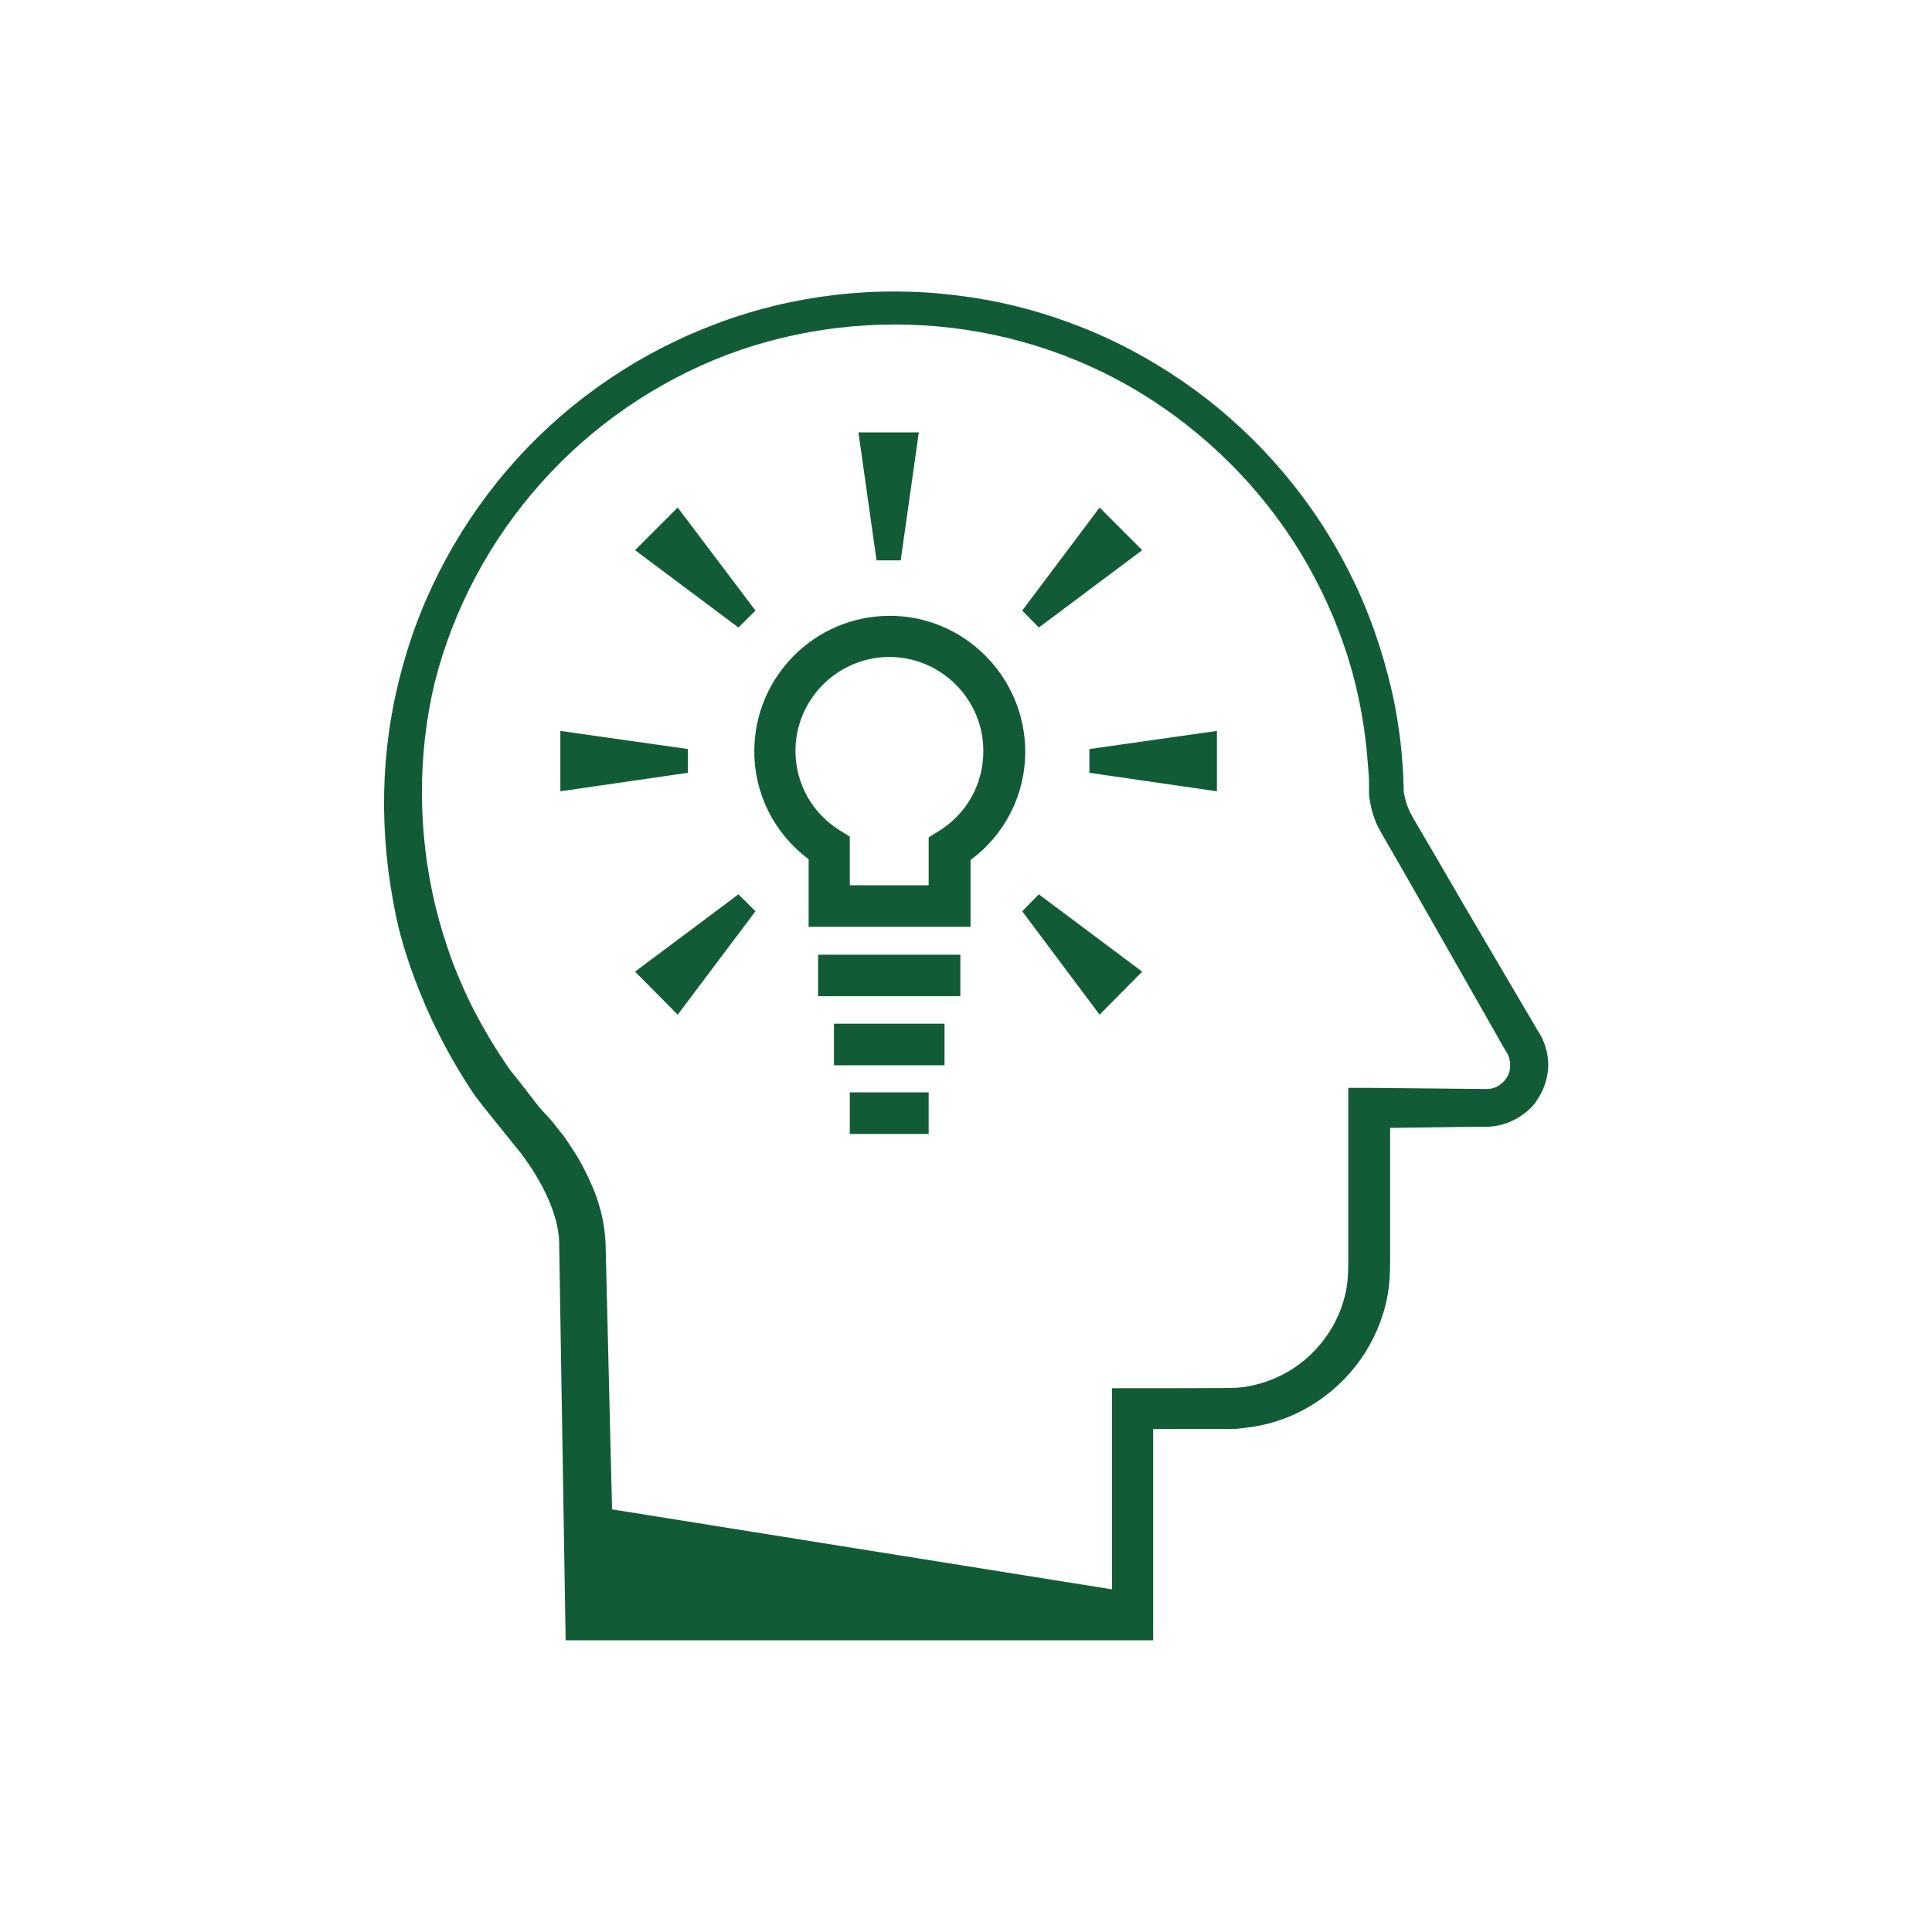 <svg width="40" height="40" viewBox="0 0 40 40" fill="none" xmlns="http://www.w3.org/2000/svg">
<path d="M31.836 21.336L30.375 18.852L29.648 17.602L29.281 16.977L29.195 16.82C29.18 16.781 29.156 16.734 29.141 16.695C29.109 16.609 29.086 16.516 29.07 16.43L29.062 16.398V16.312L29.055 16.156C29.055 16.055 29.047 15.945 29.039 15.844C29.023 15.641 29.008 15.43 28.977 15.219C28.922 14.797 28.844 14.383 28.734 13.977C28.523 13.156 28.219 12.367 27.82 11.625C27.031 10.141 25.875 8.852 24.492 7.898C23.797 7.422 23.055 7.023 22.266 6.727C21.477 6.422 20.656 6.219 19.82 6.117C18.148 5.906 16.43 6.102 14.851 6.695C13.273 7.281 11.836 8.25 10.703 9.5C9.57 10.75 8.734 12.273 8.305 13.914C8.086 14.734 7.969 15.578 7.953 16.422C7.937 17.273 8.023 18.125 8.195 18.945C8.195 18.945 8.484 20.586 9.68 22.453C9.734 22.539 9.797 22.633 9.859 22.719L10.047 22.961L10.695 23.766L10.797 23.891C10.828 23.938 10.867 23.984 10.898 24.031C11.031 24.219 11.148 24.414 11.25 24.609C11.453 25.008 11.586 25.422 11.578 25.812L11.711 33.961H23.875V29.586H25.461C25.523 29.586 25.586 29.586 25.641 29.578C25.758 29.562 25.875 29.555 25.992 29.531C26.453 29.453 26.898 29.273 27.289 29.008C27.68 28.742 28.016 28.398 28.266 28C28.516 27.602 28.688 27.148 28.75 26.68C28.781 26.453 28.781 26.203 28.781 26.008V23.352L30.531 23.328H30.82C30.953 23.32 31.078 23.297 31.203 23.25C31.328 23.203 31.445 23.141 31.547 23.062C31.656 22.984 31.75 22.891 31.82 22.781C31.891 22.672 31.953 22.555 31.992 22.43C32.031 22.305 32.055 22.18 32.055 22.047C32.055 21.805 31.977 21.539 31.836 21.336V21.336ZM31.172 22.344C31.141 22.391 31.102 22.422 31.062 22.453C31.023 22.484 30.977 22.508 30.93 22.523C30.883 22.539 30.836 22.547 30.781 22.547L28.344 22.523H27.914V26.031C27.914 26.25 27.914 26.406 27.891 26.586C27.844 26.93 27.719 27.266 27.531 27.562C27.344 27.859 27.094 28.117 26.805 28.312C26.516 28.508 26.18 28.641 25.836 28.703C25.75 28.719 25.664 28.727 25.578 28.734C25.539 28.742 23.023 28.742 23.023 28.742V32.906L12.672 31.25L12.539 25.789C12.531 25.5 12.484 25.219 12.406 24.961C12.328 24.688 12.211 24.43 12.086 24.188C11.961 23.945 11.812 23.719 11.656 23.5C11.617 23.453 11.57 23.398 11.531 23.344C11.492 23.289 11.453 23.242 11.398 23.18L11.148 22.906L11.133 22.883L10.781 22.43L10.594 22.195C10.531 22.117 10.484 22.039 10.43 21.961C10.219 21.648 10.016 21.305 9.836 20.961C9.656 20.617 9.5 20.258 9.359 19.891C9.227 19.523 9.109 19.148 9.016 18.766C8.648 17.242 8.641 15.625 9 14.133C9.383 12.609 10.148 11.18 11.195 10.008C12.242 8.828 13.578 7.906 15.055 7.344C16.531 6.789 18.141 6.602 19.711 6.789C21.281 6.977 22.805 7.547 24.102 8.453C25.398 9.352 26.484 10.562 27.219 11.961C27.586 12.656 27.875 13.398 28.062 14.164C28.156 14.547 28.227 14.938 28.273 15.328C28.297 15.523 28.312 15.719 28.328 15.914C28.336 16.016 28.344 16.109 28.344 16.211V16.43C28.344 16.453 28.352 16.508 28.359 16.562C28.383 16.703 28.414 16.844 28.469 16.977C28.492 17.047 28.523 17.109 28.562 17.18L28.656 17.344L29.016 17.969L29.734 19.227L31.164 21.742L31.172 21.75L31.18 21.766C31.242 21.859 31.266 21.953 31.266 22.062C31.266 22.164 31.234 22.266 31.172 22.344V22.344Z" fill="#115C36"/>
<path d="M18.422 12.75C16.875 12.75 15.617 14.008 15.617 15.555C15.617 16.438 16.031 17.258 16.742 17.789V19.188H20.094V17.805C20.812 17.273 21.227 16.453 21.227 15.555C21.219 14.008 19.961 12.75 18.422 12.75V12.75ZM19.43 17.211L19.227 17.336V18.328H17.594V17.32L17.391 17.195C16.812 16.836 16.469 16.219 16.469 15.547C16.469 14.477 17.344 13.602 18.414 13.602C19.484 13.602 20.359 14.477 20.359 15.547C20.359 16.234 20.016 16.852 19.43 17.211ZM16.938 19.766H19.883V20.625H16.938V19.766ZM17.266 21.195H19.555V22.055H17.266V21.195ZM17.594 22.617H19.227V23.477H17.594V22.617ZM22.555 16L25.195 16.383V15.133L22.555 15.508V16ZM14.242 15.508L11.602 15.133V16.383L14.242 16V15.508ZM18.648 11.602L19.023 8.953H17.773L18.148 11.602H18.648ZM21.164 18.867L22.766 21.008L23.648 20.117L21.508 18.516L21.164 18.867ZM15.641 12.641L14.031 10.508L13.148 11.391L15.289 12.992L15.641 12.641ZM13.148 20.117L14.031 21.008L15.641 18.867L15.289 18.516L13.148 20.117ZM23.648 11.391L22.766 10.508L21.164 12.641L21.508 12.992L23.648 11.391Z" fill="#115C36"/>
</svg>
